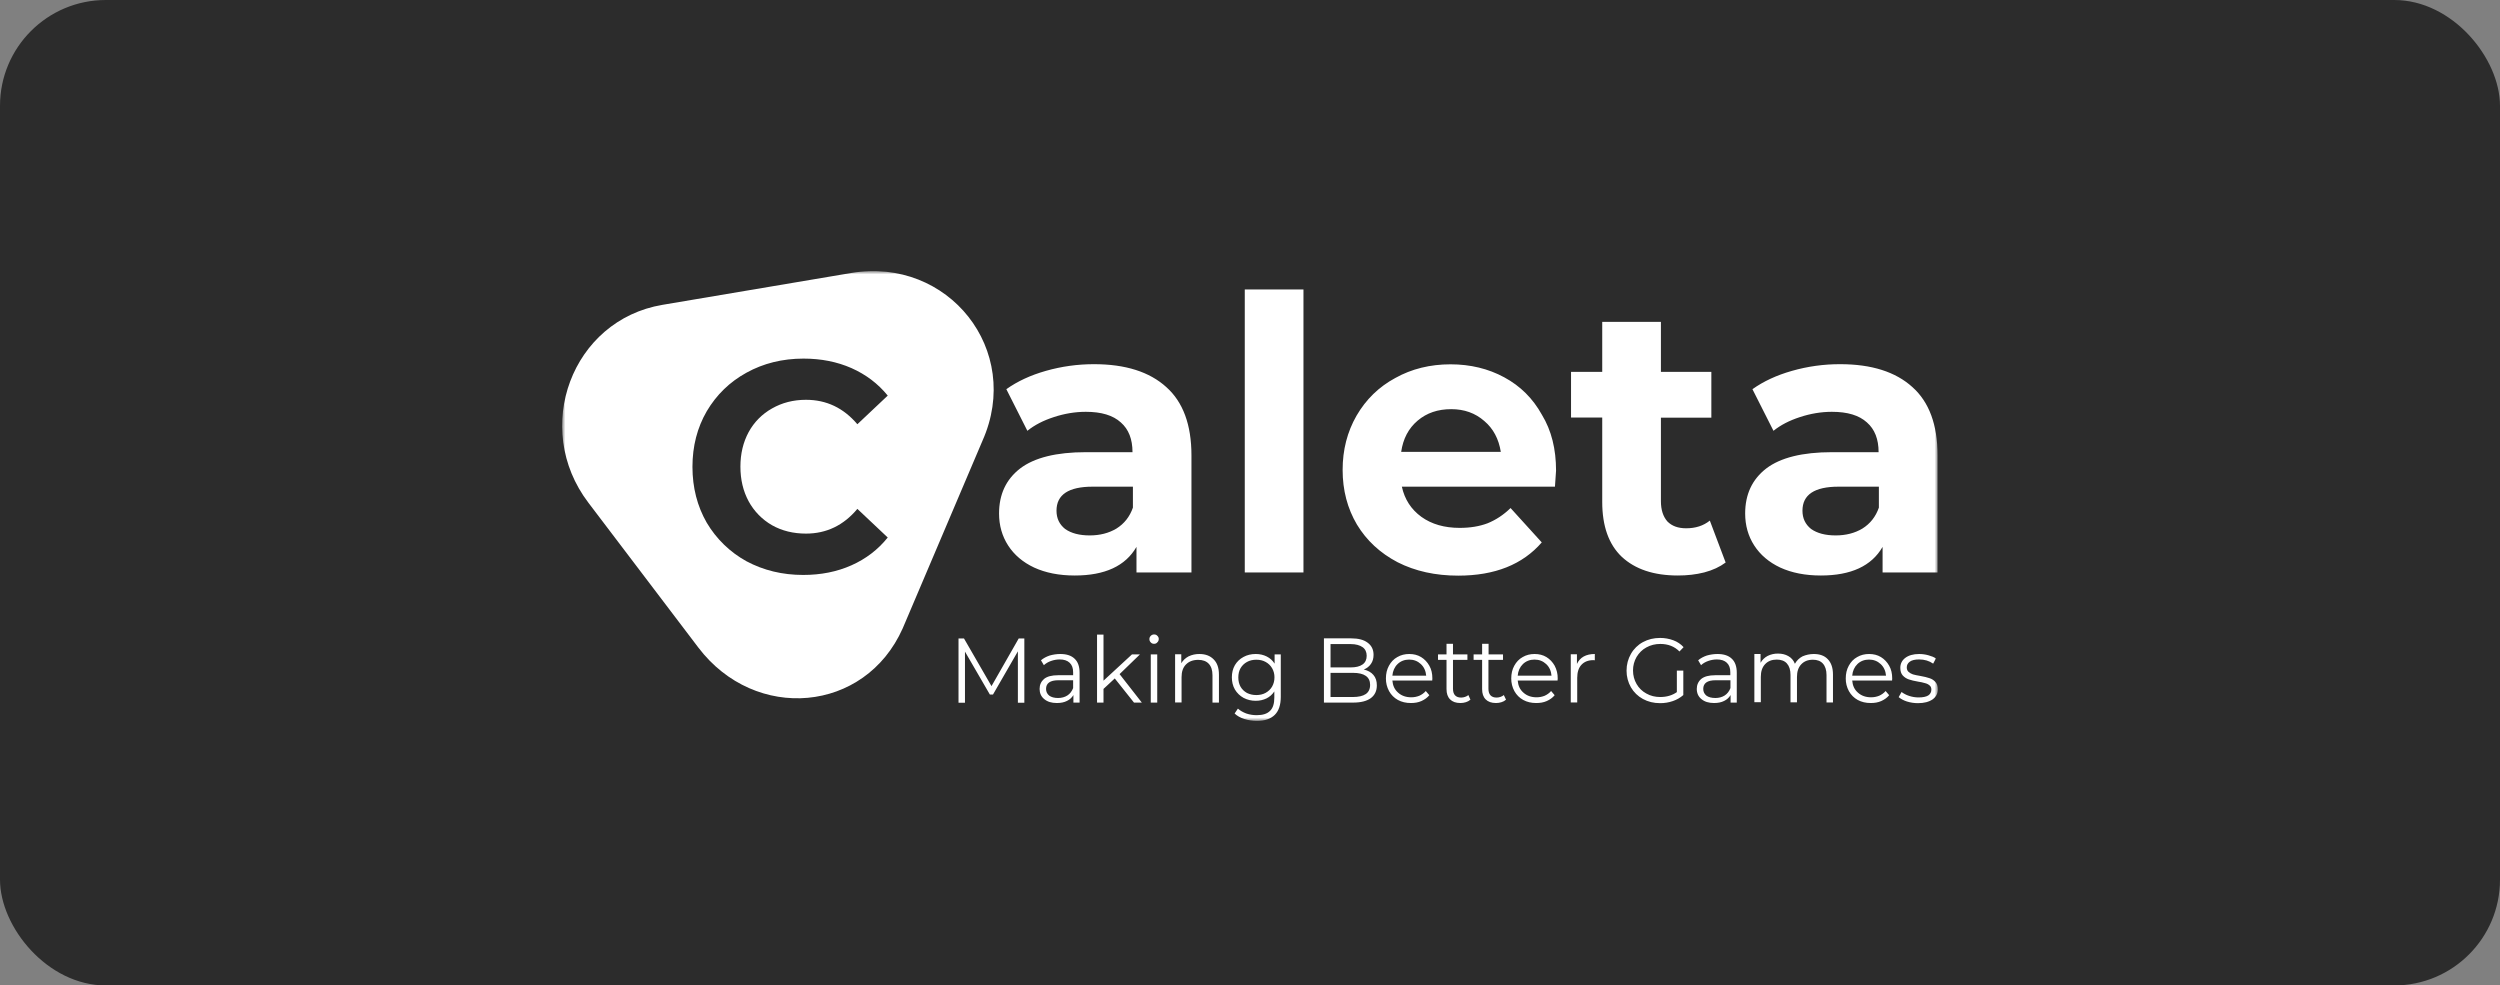 <svg width="378" height="149" viewBox="0 0 378 149" fill="none" xmlns="http://www.w3.org/2000/svg">
<rect x="0" y="0" width="378" height="149" fill="#808080" stroke="none"/>
<rect width="378" height="149" rx="16" fill="#2C2C2C"/>
<mask id="mask0_5855_34540" style="mask-type:luminance" maskUnits="userSpaceOnUse" x="85" y="41" width="208" height="68">
<path d="M85 41H293V109H85V41Z" fill="white"/>
</mask>
<g mask="url(#mask0_5855_34540)">
<path d="M165.436 55.065C170.174 55.065 173.81 56.226 176.345 58.528C178.881 60.788 180.148 64.23 180.148 68.855V86.552H171.836V82.687C170.174 85.58 167.057 87.017 162.506 87.017C160.158 87.017 158.101 86.615 156.356 85.812C154.652 85.01 153.343 83.891 152.429 82.476C151.514 81.061 151.057 79.435 151.057 77.64C151.057 74.747 152.117 72.487 154.237 70.84C156.397 69.192 159.722 68.369 164.19 68.369H171.234C171.234 66.405 170.652 64.906 169.468 63.871C168.283 62.794 166.538 62.266 164.168 62.266C162.548 62.266 160.928 62.54 159.328 63.068C157.768 63.575 156.438 64.251 155.338 65.138L152.158 58.845C153.821 57.662 155.816 56.733 158.122 56.078C160.501 55.4 162.963 55.059 165.436 55.065ZM164.771 80.955C166.288 80.955 167.639 80.617 168.803 79.921C169.987 79.181 170.818 78.125 171.296 76.753V73.585H165.208C161.571 73.585 159.743 74.789 159.743 77.217C159.743 78.379 160.179 79.287 161.052 79.984C161.987 80.638 163.212 80.955 164.771 80.955ZM188.21 43.767H197.083V86.552H188.21V43.767ZM235.275 71.156C235.275 71.262 235.213 72.086 235.109 73.585H211.961C212.377 75.507 213.374 77.027 214.912 78.147C216.47 79.266 218.403 79.815 220.709 79.815C222.309 79.815 223.701 79.582 224.927 79.118C226.174 78.611 227.338 77.851 228.397 76.816L233.114 82.011C230.226 85.348 226.029 87.037 220.481 87.037C217.031 87.037 213.977 86.361 211.317 85.01C208.657 83.616 206.621 81.715 205.166 79.308C203.733 76.879 203.005 74.134 203.005 71.051C203.005 68.01 203.712 65.286 205.104 62.857C206.538 60.387 208.491 58.486 210.964 57.155C213.457 55.761 216.262 55.085 219.317 55.085C222.309 55.085 225.031 55.74 227.442 57.05C229.873 58.359 231.764 60.238 233.135 62.71C234.59 65.096 235.275 67.925 235.275 71.156ZM219.421 61.865C217.405 61.865 215.722 62.435 214.351 63.596C212.979 64.758 212.148 66.32 211.857 68.326H226.922C226.61 66.363 225.779 64.8 224.429 63.66C223.057 62.456 221.395 61.865 219.421 61.865ZM260.917 85.052C260.044 85.707 258.964 86.214 257.675 86.552C256.429 86.868 255.099 87.016 253.686 87.016C250.049 87.016 247.223 86.066 245.208 84.186C243.234 82.306 242.257 79.54 242.257 75.886V63.133H237.54V56.227H242.257V48.667H251.13V56.227H258.756V63.154H251.13V75.78C251.13 77.09 251.462 78.103 252.107 78.842C252.792 79.539 253.727 79.877 254.953 79.877C256.366 79.877 257.551 79.497 258.527 78.716L260.917 85.052ZM278.247 55.065C282.984 55.065 286.621 56.226 289.156 58.528C291.691 60.788 292.958 64.23 292.958 68.855V86.552H284.647V82.687C282.984 85.58 279.868 87.017 275.317 87.017C272.969 87.017 270.912 86.615 269.166 85.812C267.462 85.01 266.153 83.891 265.239 82.476C264.325 81.061 263.868 79.435 263.868 77.64C263.868 74.747 264.927 72.487 267.047 70.84C269.208 69.192 272.532 68.369 277 68.369H284.044C284.044 66.405 283.462 64.906 282.278 63.871C281.094 62.794 279.348 62.266 276.979 62.266C275.358 62.266 273.738 62.54 272.138 63.068C270.579 63.575 269.249 64.251 268.148 65.138L264.969 58.845C266.631 57.662 268.626 56.733 270.932 56.078C273.31 55.397 275.773 55.056 278.247 55.065ZM277.561 80.955C279.078 80.955 280.429 80.617 281.592 79.921C282.777 79.181 283.608 78.125 284.086 76.753V73.585H277.997C274.361 73.585 272.532 74.789 272.532 77.217C272.532 78.379 272.969 79.287 273.842 79.984C274.777 80.638 276.003 80.955 277.561 80.955ZM154.88 96.54V106.255H153.904V98.483L150.143 105.009H149.665L145.904 98.525V106.255H144.927V96.54H145.758L149.914 103.742L154.028 96.54H154.88ZM160.325 98.885C161.26 98.885 161.987 99.117 162.485 99.603C162.985 100.067 163.234 100.785 163.234 101.714V106.234H162.299V105.094C162.07 105.481 161.729 105.79 161.322 105.98C160.906 106.191 160.408 106.297 159.805 106.297C158.995 106.297 158.371 106.107 157.893 105.706C157.416 105.326 157.187 104.797 157.187 104.164C157.187 103.552 157.416 103.044 157.852 102.664C158.309 102.284 159.016 102.094 159.972 102.094H162.257V101.651C162.257 101.017 162.091 100.553 161.737 100.215C161.384 99.877 160.886 99.708 160.221 99.708C159.764 99.708 159.327 99.793 158.911 99.94C158.511 100.075 158.144 100.291 157.831 100.574L157.395 99.834C157.769 99.518 158.205 99.286 158.704 99.117C159.231 98.965 159.776 98.886 160.324 98.884L160.325 98.885ZM159.971 105.537C160.511 105.537 160.99 105.41 161.384 105.157C161.779 104.903 162.07 104.523 162.257 104.037V102.855H160.013C158.787 102.855 158.163 103.298 158.163 104.164C158.163 104.586 158.33 104.924 158.642 105.178C158.953 105.41 159.409 105.537 159.971 105.537ZM168.553 102.58L166.849 104.164V106.234H165.873V95.949H166.849V102.918L171.151 98.948H172.356L169.281 101.926L172.647 106.234H171.462L168.553 102.58ZM173.997 98.948H174.974V106.234H173.997V98.948ZM174.496 97.343C174.288 97.343 174.122 97.279 173.997 97.132C173.928 97.067 173.874 96.989 173.838 96.901C173.803 96.814 173.786 96.719 173.79 96.625C173.79 96.435 173.852 96.287 173.997 96.139C174.061 96.071 174.138 96.017 174.224 95.981C174.31 95.945 174.403 95.927 174.496 95.928C174.704 95.928 174.87 95.991 174.995 96.139C175.061 96.197 175.114 96.268 175.15 96.349C175.186 96.429 175.204 96.516 175.203 96.604C175.203 96.814 175.14 96.984 174.995 97.111C174.87 97.279 174.704 97.343 174.496 97.343ZM181.353 98.885C182.268 98.885 182.974 99.159 183.493 99.687C184.034 100.215 184.304 100.975 184.304 102.01V106.234H183.327V102.094C183.327 101.334 183.14 100.764 182.766 100.363C182.392 99.962 181.852 99.771 181.166 99.771C180.397 99.771 179.774 100.004 179.317 100.468C178.86 100.933 178.652 101.566 178.652 102.39V106.212H177.675V98.927H178.61V100.278C178.88 99.835 179.234 99.497 179.712 99.243C180.224 98.999 180.786 98.877 181.353 98.885ZM193.655 98.948V105.347C193.655 106.593 193.343 107.501 192.74 108.092C192.138 108.683 191.244 109 190.039 109C189.39 109 188.746 108.9 188.127 108.704C187.525 108.514 187.047 108.24 186.673 107.881L187.171 107.141C187.525 107.458 187.94 107.691 188.439 107.881C188.948 108.052 189.481 108.138 190.018 108.134C190.933 108.134 191.597 107.923 192.034 107.48C192.47 107.057 192.678 106.381 192.678 105.473V104.544C192.385 104.996 191.976 105.36 191.494 105.6C190.988 105.842 190.434 105.965 189.873 105.959C189.229 105.967 188.593 105.815 188.023 105.515C187.481 105.218 187.029 104.78 186.714 104.248C186.403 103.699 186.257 103.087 186.257 102.411C186.257 101.735 186.403 101.123 186.714 100.574C187.026 100.046 187.462 99.624 188.023 99.328C188.564 99.032 189.187 98.884 189.873 98.884C190.475 98.884 191.036 99.011 191.535 99.264C192.034 99.518 192.429 99.877 192.72 100.342V98.948H193.655ZM189.956 105.093C190.475 105.093 190.953 104.988 191.369 104.755C191.784 104.523 192.117 104.206 192.346 103.805C192.574 103.404 192.699 102.939 192.699 102.411C192.706 101.93 192.584 101.456 192.346 101.038C192.114 100.638 191.776 100.309 191.369 100.088C190.953 99.856 190.496 99.75 189.956 99.75C189.436 99.75 188.958 99.856 188.543 100.088C188.136 100.308 187.798 100.637 187.566 101.038C187.338 101.44 187.234 101.904 187.234 102.432C187.234 102.96 187.338 103.404 187.566 103.826C187.795 104.227 188.127 104.544 188.543 104.776C188.979 104.988 189.436 105.093 189.956 105.093ZM206.205 101.228C206.829 101.376 207.327 101.651 207.66 102.052C208.013 102.453 208.179 102.982 208.179 103.636C208.179 104.46 207.868 105.114 207.265 105.558C206.662 106.001 205.769 106.233 204.584 106.233H200.179V96.52H204.314C205.374 96.52 206.205 96.731 206.787 97.175C207.39 97.618 207.681 98.231 207.681 99.012C207.681 99.54 207.556 100.005 207.286 100.385C207.021 100.771 206.643 101.064 206.205 101.228ZM201.177 97.385V100.912H204.231C205 100.912 205.603 100.764 206.018 100.468C206.434 100.173 206.642 99.729 206.642 99.159C206.642 98.589 206.434 98.145 206.018 97.849C205.603 97.554 205 97.385 204.231 97.385H201.177ZM204.543 105.389C205.395 105.389 206.06 105.241 206.496 104.945C206.932 104.65 207.161 104.185 207.161 103.552C207.161 102.348 206.288 101.735 204.564 101.735H201.177V105.389H204.543ZM216.553 102.897H210.527C210.59 103.657 210.86 104.269 211.4 104.734C211.919 105.199 212.584 105.431 213.374 105.431C213.831 105.431 214.226 105.347 214.6 105.199C214.974 105.029 215.307 104.798 215.577 104.481L216.117 105.114C215.805 105.494 215.39 105.79 214.912 106.001C214.434 106.212 213.914 106.297 213.332 106.297C212.584 106.297 211.94 106.149 211.358 105.832C210.798 105.523 210.337 105.062 210.029 104.502C209.708 103.913 209.543 103.251 209.551 102.58C209.551 101.862 209.696 101.229 210.008 100.658C210.319 100.088 210.735 99.645 211.275 99.349C211.816 99.032 212.418 98.884 213.083 98.884C213.748 98.884 214.351 99.032 214.87 99.349C215.39 99.666 215.805 100.109 216.117 100.659C216.429 101.207 216.574 101.841 216.574 102.58L216.553 102.897ZM213.062 99.729C212.377 99.729 211.774 99.962 211.317 100.405C210.86 100.848 210.59 101.44 210.527 102.158H215.639C215.577 101.44 215.307 100.848 214.829 100.405C214.351 99.961 213.769 99.729 213.062 99.729ZM222.33 105.79C222.132 105.965 221.898 106.095 221.644 106.17C221.374 106.255 221.104 106.297 220.813 106.297C220.127 106.297 219.608 106.107 219.255 105.747C218.881 105.367 218.714 104.861 218.714 104.185V99.771H217.426V98.948H218.714V97.343H219.691V98.948H221.873V99.771H219.691V104.143C219.691 104.586 219.795 104.903 220.003 105.135C220.231 105.368 220.522 105.473 220.938 105.473C221.145 105.473 221.333 105.431 221.52 105.368C221.707 105.304 221.873 105.22 222.018 105.093L222.33 105.79ZM227.712 105.79C227.514 105.965 227.28 106.095 227.026 106.17C226.756 106.255 226.486 106.297 226.195 106.297C225.509 106.297 224.99 106.107 224.636 105.747C224.262 105.367 224.096 104.861 224.096 104.185V99.771H222.808V98.948H224.096V97.343H225.073V98.948H227.255V99.771H225.052V104.143C225.052 104.586 225.156 104.903 225.364 105.135C225.592 105.368 225.883 105.473 226.299 105.473C226.507 105.473 226.694 105.431 226.881 105.368C227.068 105.304 227.234 105.22 227.379 105.093L227.712 105.79ZM235.504 102.897H229.478C229.54 103.657 229.81 104.269 230.351 104.734C230.87 105.199 231.535 105.431 232.325 105.431C232.782 105.431 233.177 105.347 233.551 105.199C233.925 105.029 234.257 104.798 234.527 104.481L235.067 105.114C234.756 105.494 234.34 105.79 233.862 106.001C233.384 106.212 232.865 106.297 232.283 106.297C231.535 106.297 230.891 106.149 230.309 105.832C229.749 105.523 229.288 105.062 228.979 104.502C228.658 103.913 228.493 103.251 228.501 102.58C228.501 101.862 228.647 101.229 228.958 100.658C229.27 100.088 229.686 99.645 230.226 99.349C230.766 99.032 231.369 98.884 232.034 98.884C232.699 98.884 233.301 99.032 233.821 99.349C234.34 99.666 234.756 100.109 235.067 100.659C235.377 101.252 235.534 101.912 235.525 102.58L235.504 102.897ZM232.013 99.729C231.327 99.729 230.725 99.962 230.267 100.405C229.81 100.848 229.54 101.44 229.478 102.158H234.59C234.527 101.44 234.257 100.848 233.779 100.405C233.301 99.961 232.719 99.729 232.013 99.729ZM238.434 100.384C238.662 99.898 238.995 99.518 239.452 99.264C239.909 99.011 240.47 98.884 241.135 98.884V99.834L240.907 99.814C240.158 99.814 239.556 100.046 239.12 100.511C238.683 100.975 238.475 101.651 238.475 102.496V106.212H237.499V98.927H238.434V100.384ZM253.54 101.397H254.517V105.093C254.055 105.496 253.518 105.804 252.938 106.001C252.316 106.216 251.663 106.323 251.005 106.318C250.049 106.318 249.177 106.107 248.408 105.684C247.657 105.276 247.032 104.67 246.6 103.932C246.157 103.161 245.928 102.286 245.935 101.397C245.935 100.468 246.164 99.624 246.6 98.863C247.025 98.114 247.651 97.499 248.408 97.089C249.177 96.667 250.049 96.456 251.005 96.456C251.693 96.453 252.376 96.575 253.021 96.815C253.609 97.032 254.137 97.387 254.559 97.85L253.935 98.504C253.187 97.744 252.21 97.364 251.047 97.364C250.278 97.364 249.572 97.533 248.927 97.892C248.304 98.23 247.826 98.716 247.452 99.328C247.092 99.95 246.906 100.657 246.912 101.376C246.912 102.136 247.099 102.812 247.452 103.425C247.8 104.032 248.311 104.53 248.927 104.861C249.551 105.22 250.257 105.389 251.026 105.389C252.003 105.389 252.855 105.135 253.54 104.649V101.397ZM259.691 98.885C260.626 98.885 261.353 99.117 261.852 99.603C262.351 100.067 262.6 100.785 262.6 101.714V106.234H261.665V105.094C261.436 105.481 261.095 105.79 260.688 105.98C260.273 106.191 259.774 106.297 259.171 106.297C258.361 106.297 257.738 106.107 257.26 105.706C256.782 105.326 256.553 104.797 256.553 104.164C256.553 103.552 256.782 103.044 257.218 102.664C257.675 102.284 258.382 102.094 259.338 102.094H261.623V101.651C261.623 101.017 261.457 100.553 261.104 100.215C260.751 99.877 260.252 99.708 259.587 99.708C259.13 99.708 258.694 99.793 258.278 99.94C257.862 100.088 257.488 100.3 257.197 100.574L256.761 99.834C257.135 99.518 257.571 99.286 258.07 99.117C258.597 98.965 259.142 98.887 259.691 98.885ZM259.358 105.537C259.899 105.537 260.377 105.41 260.771 105.157C261.166 104.903 261.457 104.523 261.644 104.037V102.855H259.379C258.153 102.855 257.53 103.298 257.53 104.164C257.53 104.586 257.696 104.924 258.008 105.178C258.319 105.41 258.777 105.537 259.358 105.537ZM274.236 98.885C275.151 98.885 275.857 99.138 276.356 99.665C276.875 100.194 277.146 100.975 277.146 101.989V106.212H276.169V102.073C276.169 101.313 275.982 100.743 275.629 100.342C275.275 99.94 274.756 99.75 274.112 99.75C273.364 99.75 272.782 99.983 272.346 100.447C271.909 100.912 271.701 101.545 271.701 102.369V106.191H270.725V102.052C270.725 101.292 270.538 100.722 270.184 100.32C269.831 99.92 269.312 99.73 268.647 99.73C267.899 99.73 267.317 99.961 266.881 100.426C266.444 100.891 266.236 101.524 266.236 102.348V106.17H265.26V98.885H266.195V100.215C266.443 99.776 266.81 99.417 267.255 99.18C267.745 98.936 268.287 98.813 268.834 98.821C269.436 98.821 269.956 98.948 270.392 99.201C270.849 99.455 271.182 99.835 271.39 100.363C271.654 99.886 272.051 99.497 272.533 99.243C273.07 99.009 273.65 98.887 274.236 98.885ZM286.081 102.897H280.055C280.117 103.657 280.387 104.269 280.927 104.734C281.447 105.199 282.112 105.431 282.901 105.431C283.358 105.431 283.753 105.347 284.127 105.199C284.501 105.029 284.834 104.798 285.104 104.481L285.644 105.114C285.333 105.494 284.917 105.79 284.439 106.001C283.961 106.212 283.442 106.297 282.86 106.297C282.112 106.297 281.468 106.149 280.886 105.832C280.326 105.524 279.865 105.062 279.556 104.502C279.235 103.913 279.07 103.251 279.078 102.58C279.078 101.862 279.223 101.229 279.535 100.658C279.847 100.088 280.262 99.645 280.803 99.349C281.343 99.032 281.945 98.884 282.61 98.884C283.275 98.884 283.878 99.032 284.397 99.349C284.917 99.666 285.333 100.109 285.644 100.659C285.956 101.207 286.101 101.841 286.101 102.58L286.081 102.897ZM282.59 99.729C281.904 99.729 281.301 99.962 280.844 100.405C280.387 100.848 280.117 101.44 280.055 102.158H285.166C285.104 101.44 284.834 100.848 284.356 100.405C283.878 99.961 283.296 99.729 282.59 99.729ZM290.008 106.318C289.437 106.32 288.87 106.235 288.325 106.065C287.873 105.925 287.45 105.703 287.078 105.41L287.514 104.629C287.826 104.861 288.2 105.072 288.657 105.219C289.114 105.368 289.592 105.452 290.091 105.452C290.756 105.452 291.234 105.347 291.545 105.156C291.695 105.062 291.817 104.931 291.901 104.776C291.985 104.621 292.027 104.447 292.023 104.27C292.023 103.995 291.94 103.784 291.753 103.636C291.563 103.47 291.334 103.354 291.088 103.298C290.742 103.193 290.388 103.116 290.029 103.066C289.447 102.96 288.969 102.855 288.616 102.728C288.267 102.61 287.952 102.407 287.701 102.137C287.452 101.862 287.327 101.482 287.327 100.975C287.327 100.363 287.577 99.855 288.075 99.475C288.574 99.095 289.28 98.885 290.174 98.885C290.631 98.885 291.109 98.948 291.566 99.075C292.023 99.201 292.418 99.349 292.709 99.56L292.293 100.342C291.691 99.919 290.984 99.708 290.174 99.708C289.551 99.708 289.073 99.814 288.761 100.046C288.449 100.278 288.304 100.553 288.304 100.912C288.304 101.186 288.387 101.419 288.574 101.588C288.761 101.757 288.99 101.883 289.239 101.968C289.509 102.052 289.862 102.115 290.34 102.2C290.922 102.306 291.379 102.411 291.732 102.538C292.086 102.644 292.377 102.834 292.626 103.108C292.875 103.383 293 103.742 293 104.228C293 104.861 292.73 105.368 292.21 105.748C291.649 106.128 290.922 106.318 290.008 106.318Z" fill="white"/>
<path fill-rule="evenodd" clip-rule="evenodd" d="M148.543 66.66C154.673 52.933 143.369 38.805 128.699 41.276L100.169 46.091C86.476 48.393 80.367 64.717 88.969 76.015L105.593 97.915C114.196 109.234 130.798 107.819 136.492 95L148.543 66.66ZM112.865 84.862C115.442 86.235 118.288 86.932 121.447 86.932C124.127 86.932 126.558 86.446 128.74 85.474C130.922 84.503 132.75 83.109 134.226 81.272L129.634 76.942C127.556 79.435 124.958 80.681 121.862 80.681C119.951 80.681 118.226 80.258 116.73 79.414C115.241 78.559 114.018 77.309 113.197 75.802C112.367 74.261 111.951 72.529 111.951 70.565C111.951 68.601 112.366 66.869 113.197 65.328C114.014 63.828 115.239 62.59 116.73 61.758C118.247 60.893 119.95 60.45 121.862 60.45C124.958 60.45 127.535 61.674 129.634 64.145L134.226 59.816C132.751 58 130.922 56.627 128.74 55.656C126.58 54.706 124.169 54.22 121.488 54.22C118.309 54.22 115.421 54.938 112.865 56.353C110.33 57.746 108.335 59.689 106.86 62.181C105.426 64.652 104.699 67.461 104.699 70.586C104.699 73.712 105.426 76.542 106.859 79.033C108.304 81.478 110.378 83.491 112.865 84.862Z" fill="white"/>
</g>
</svg>
